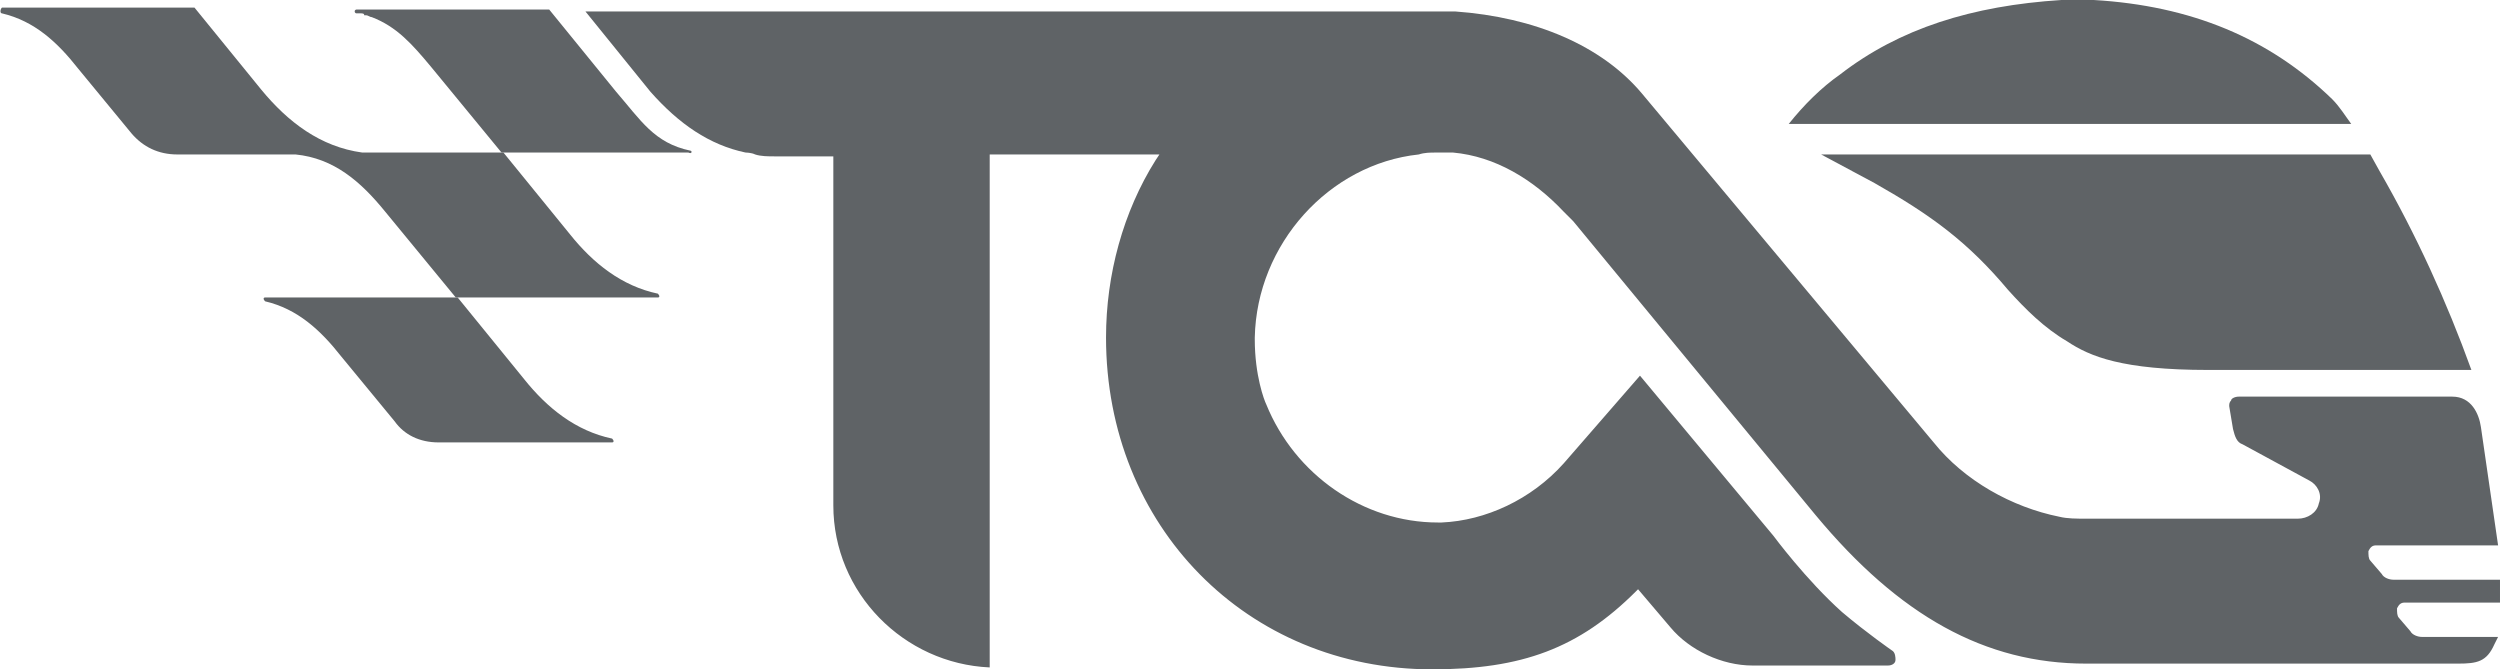 <?xml version="1.0" encoding="utf-8"?>
<!-- Generator: Adobe Illustrator 24.0.3, SVG Export Plug-In . SVG Version: 6.00 Build 0)  -->
<svg version="1.1" id="Layer_1" xmlns="http://www.w3.org/2000/svg" xmlns:xlink="http://www.w3.org/1999/xlink" x="0px" y="0px"
	 viewBox="0 0 131.1 35.1" style="enable-background:new 0 0 131.1 35.1;" xml:space="preserve">
<style type="text/css">
	.st0{fill:#5F6366;}
</style>
<g>
	<g>
		<path class="st0" d="M129.6,19.4L129.6,19.4c-1.3-3.6-2.9-7.1-4.8-10.4l-0.5-0.9l-28.8,0l2.8,1.5c3,1.7,4.9,3.1,7,5.6
			c0.9,1,1.9,2,3.1,2.7c1.2,0.8,2.9,1.5,7.4,1.5L129.6,19.4z"/>
		<path class="st0" d="M23,23.2h9.1c0.1,0,0.1-0.1,0-0.2c-1.9-0.4-3.4-1.6-4.6-3.1l-3.5-4.3l-10.1,0c-0.1,0-0.1,0.1,0,0.2
			c1.7,0.4,2.9,1.5,4,2.9l2.8,3.4C21.2,22.8,22,23.2,23,23.2"/>
		<path class="st0" d="M34.5,15.6c0.1,0,0.1-0.1,0-0.2c-1.9-0.4-3.4-1.6-4.6-3.1l-3.5-4.3l-6.8,0c-0.2,0-0.4,0-0.6,0
			c-2.2-0.3-3.9-1.6-5.3-3.3l-3.5-4.3l-10.1,0C0,0.5,0,0.7,0.1,0.7c1.7,0.4,2.9,1.5,4,2.9l2.8,3.4c0.6,0.7,1.4,1.1,2.4,1.1h5.7
			c0.2,0,0.3,0,0.5,0c2,0.2,3.4,1.4,4.7,3l3.7,4.5H34.5z"/>
		<path class="st0" d="M36.2,7.9c-1.9-0.4-2.6-1.6-3.9-3.1l-3.5-4.3H18.7c0,0-0.1,0-0.1,0.1c0,0,0,0.1,0.1,0.1c0,0,0,0,0.1,0
			c0,0,0.1,0,0.1,0c0.1,0,0.2,0,0.2,0.1c0,0,0.1,0,0.1,0c0.1,0,0.2,0.1,0.3,0.1c0,0,0,0,0,0c1.3,0.5,2.1,1.4,3.1,2.6l3.7,4.5l9.8,0
			C36.3,8.1,36.3,7.9,36.2,7.9"/>
		<path class="st0" d="M52,8.1h8.8l-0.2,0.3c-1.7,2.7-2.6,6-2.6,9.3c0,9.9,7.4,17.4,17.1,17.4c4.7,0,7.7-1.1,10.7-4.1l0.1-0.1l1.7,2
			c1,1.2,2.7,2,4.3,2l7.1,0h0c0.2,0,0.4-0.1,0.4-0.3c0-0.1,0-0.4-0.2-0.5c0,0-1.3-0.9-2.6-2c-1.9-1.7-3.6-4-3.6-4l-7-8.4l-4,4.6
			c-1.7,1.9-4.1,3-6.4,3.1l-0.2,0c-3.9,0-7.5-2.5-9-6.2c-0.1-0.2-0.6-1.5-0.6-3.4c0,0,0-0.1,0-0.1l0,0c0.1-4.9,3.9-9.1,8.6-9.6
			C74.7,8,75,8,75.3,8h0.1c0.2,0,0.5,0,0.8,0c2.2,0.2,4.2,1.4,5.8,3.1l0,0l0.3,0.3c0,0,0,0,0,0l0.2,0.2l12.7,15.4
			c4.4,5.3,8.9,7.8,14.2,7.8h0l19.5,0c1,0,1.5-0.1,1.9-1l0.2-0.4l-4,0c-0.2,0-0.5-0.1-0.6-0.3l-0.6-0.7c-0.1-0.1-0.1-0.3-0.1-0.5
			c0.1-0.2,0.2-0.3,0.4-0.3l5,0v-1.2l-5.6,0c-0.2,0-0.5-0.1-0.6-0.3l-0.6-0.7c-0.1-0.1-0.1-0.3-0.1-0.5c0.1-0.2,0.2-0.3,0.4-0.3
			l6.4,0l-0.9-6.2c-0.1-0.7-0.5-1.6-1.5-1.6h-11.2c-0.2,0-0.4,0.1-0.4,0.2c-0.1,0.1-0.1,0.2-0.1,0.3l0.2,1.2
			c0.1,0.4,0.2,0.7,0.5,0.8l3.5,1.9c0.4,0.2,0.7,0.7,0.5,1.2c-0.1,0.5-0.6,0.8-1.1,0.8h-11.1c-0.5,0-1,0-1.4-0.1
			c-2.5-0.5-5-1.9-6.6-3.9L86.1,4.9c-2.1-2.5-5.6-4-9.8-4.3c-0.1,0-1.4,0-2.3,0H30.7l3.4,4.2c1.5,1.7,3.1,2.8,5,3.2
			c0,0,0.3,0,0.5,0.1c0.3,0.1,0.7,0.1,1,0.1l3.1,0v18.3c0,4.6,3.7,8.3,8.2,8.5V8.1z"/>
		<path class="st0" d="M93.8,6.5h29.5c-0.3-0.4-0.6-0.9-1-1.3c-3.3-3.2-7.4-4.9-12.5-5.2c-0.6,0-1.1,0-1.7,0
			c-4.7,0.3-8.5,1.5-11.6,3.9C95.5,4.6,94.6,5.5,93.8,6.5"/>
	</g>
</g>
</svg>
